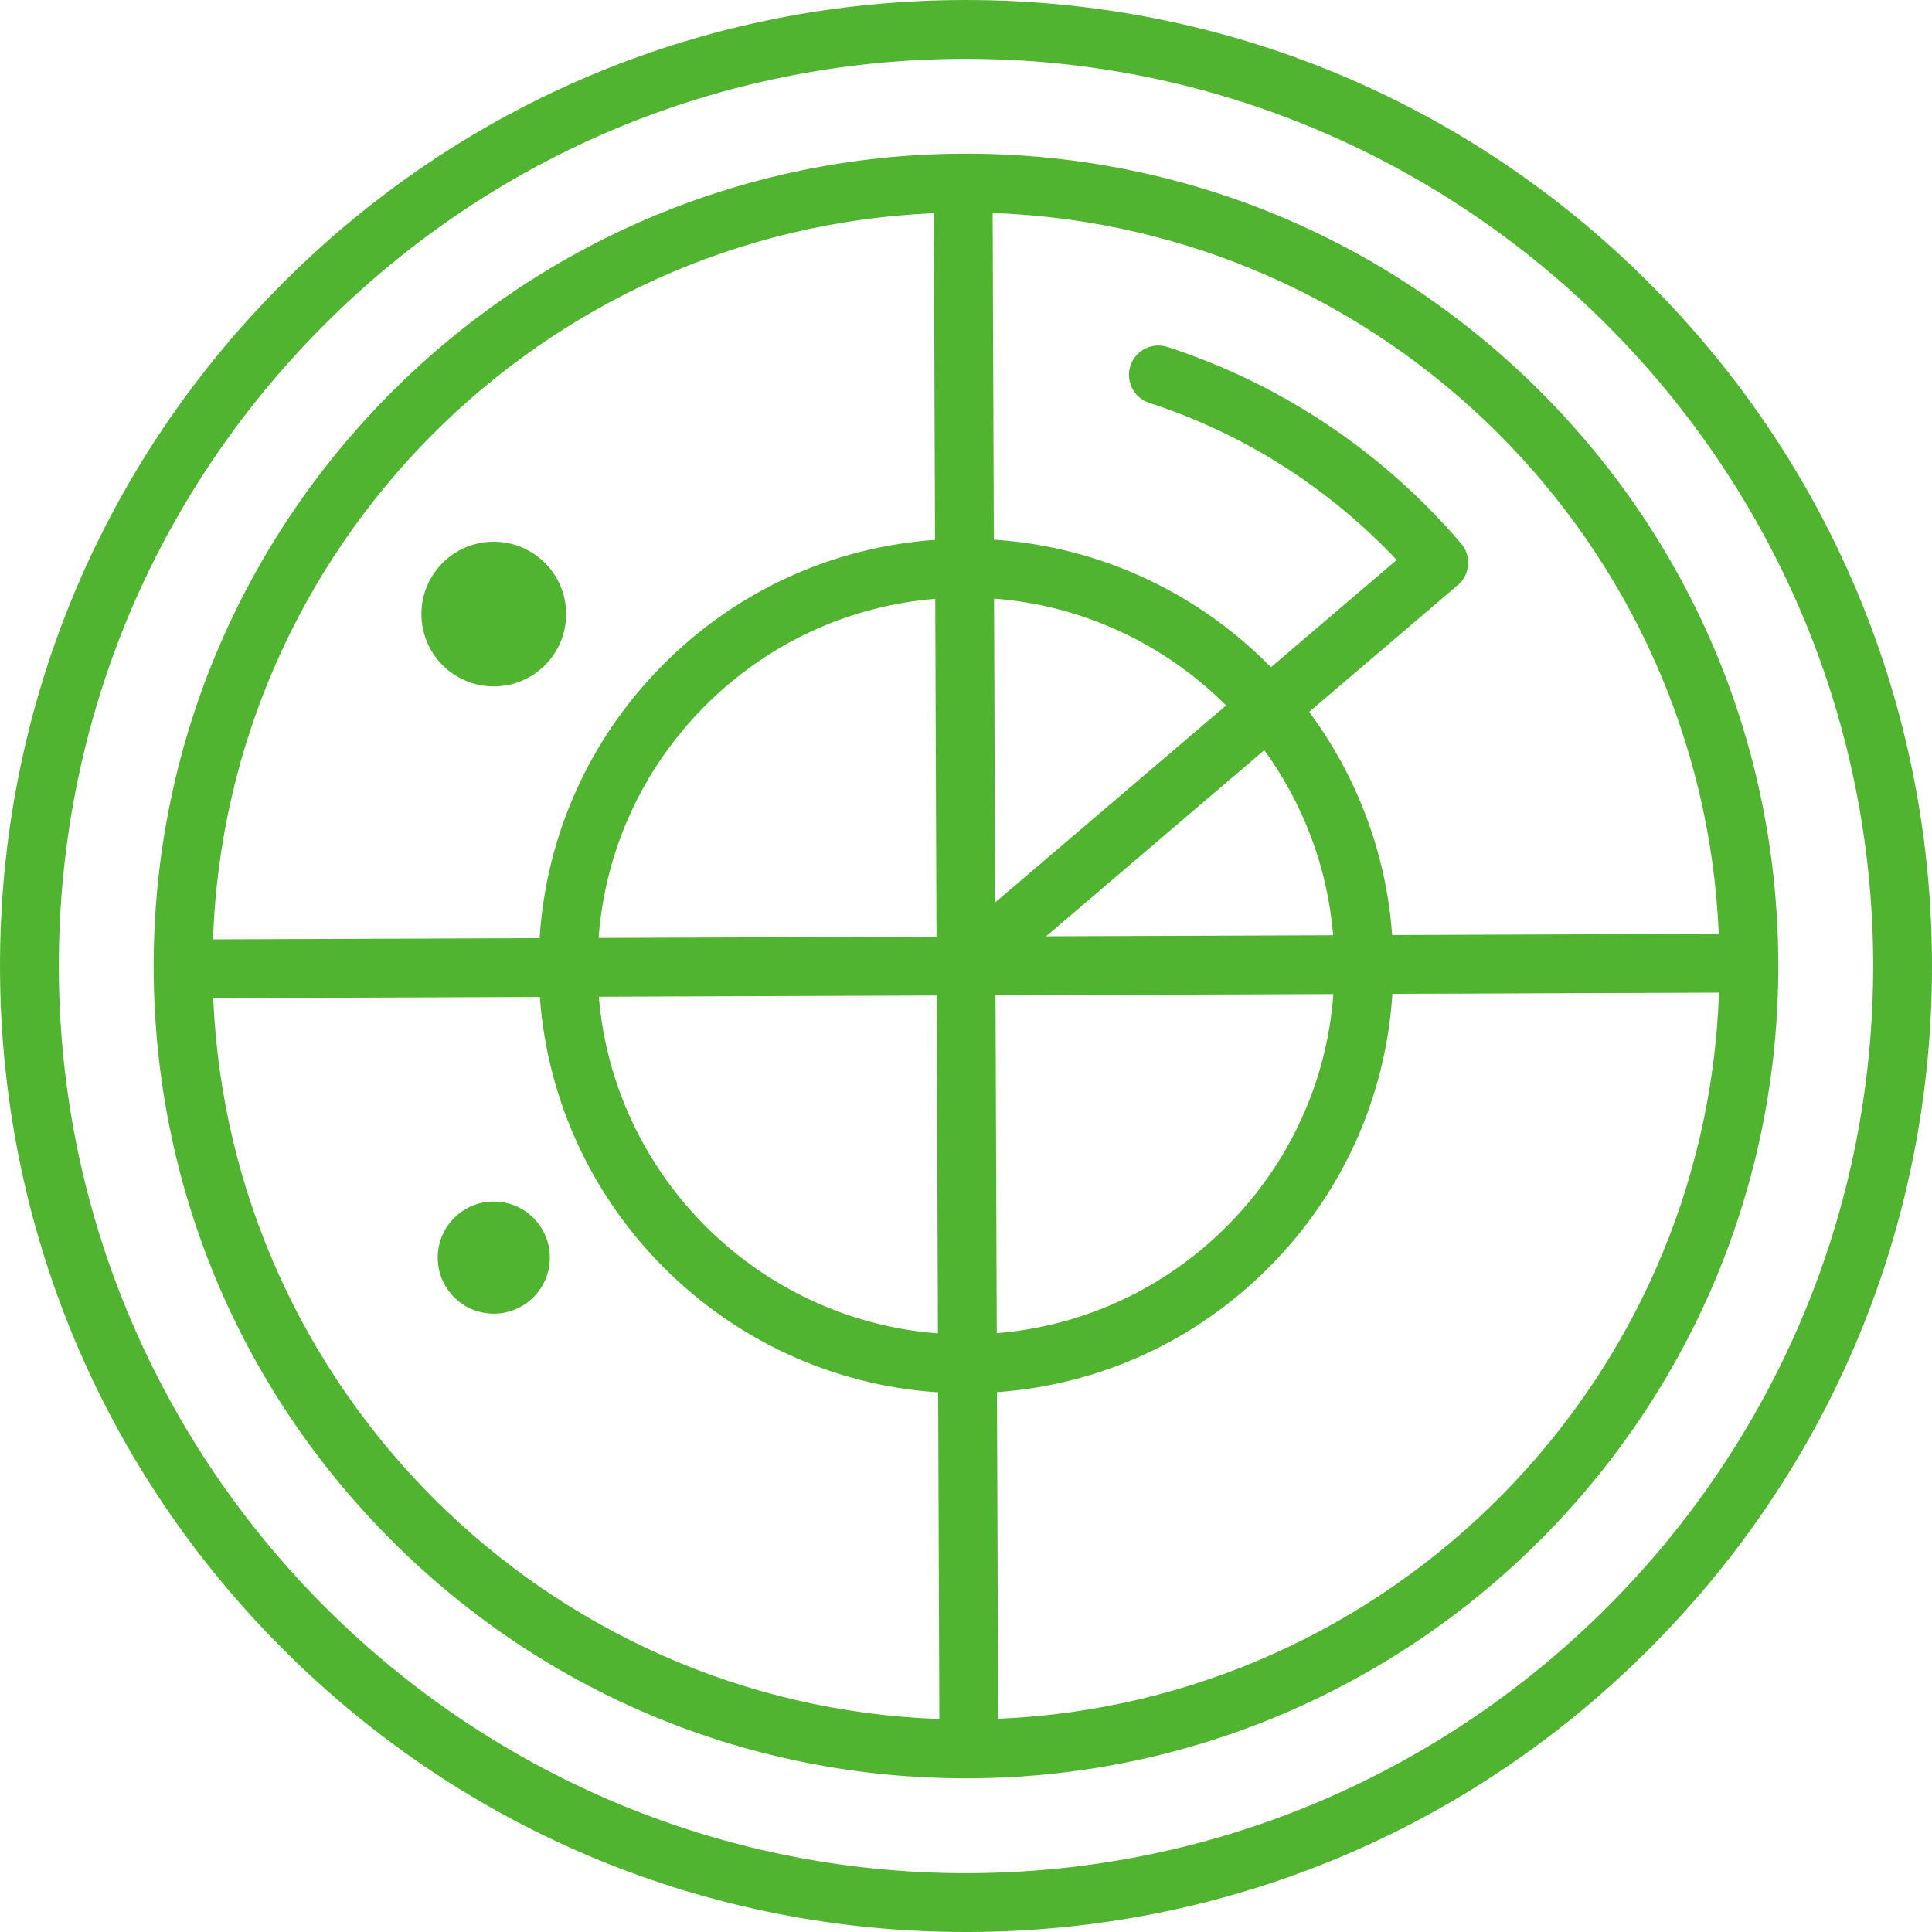 <?xml version="1.0" encoding="utf-8"?>
<!-- Generator: Adobe Illustrator 16.0.0, SVG Export Plug-In . SVG Version: 6.00 Build 0)  -->
<!DOCTYPE svg PUBLIC "-//W3C//DTD SVG 1.1//EN" "http://www.w3.org/Graphics/SVG/1.1/DTD/svg11.dtd">
<svg version="1.1" id="圖層_1" xmlns="http://www.w3.org/2000/svg" xmlns:xlink="http://www.w3.org/1999/xlink" x="0px" y="0px"
	 width="250px" height="250px" viewBox="0 0 250 250" enable-background="new 0 0 250 250" xml:space="preserve">
<path fill="#51B431" d="M213.22,36.441c-23.589-23.499-54.917-36.44-88.211-36.44l-0.466,0
	C91.154,0.125,59.812,13.241,36.289,36.937c-23.523,23.696-36.41,55.134-36.288,88.52c0.122,33.31,13.184,64.598,36.78,88.104
	C60.37,237.059,91.697,250,124.991,250h0.466c33.389-0.123,64.731-13.24,88.254-36.936c23.523-23.695,36.41-55.133,36.289-88.521
	C249.877,91.234,236.815,59.946,213.22,36.441z M125.43,242.389h-0.439c-64.486,0-117.143-52.468-117.379-116.959
	C7.497,94.075,19.599,64.552,41.69,42.299S93.214,7.728,124.57,7.613l0.438,0c64.487,0,117.144,52.468,117.38,116.958
	C242.625,189.299,190.158,242.151,125.43,242.389z M199.186,50.529c-19.837-19.76-46.181-30.644-74.178-30.644l-0.393,0
	c-57.96,0.213-104.942,47.54-104.73,105.499c0.103,28.011,11.086,54.322,30.929,74.088c19.837,19.76,46.18,30.643,74.178,30.643
	h0.393c57.96-0.212,104.941-47.539,104.729-105.5C230.012,96.606,219.028,70.295,199.186,50.529z M222.408,120.839l-42.266,0.154
	c-0.777-10.76-4.654-20.68-10.738-28.87l18.729-15.977c0.085-0.072,0.163-0.148,0.239-0.226c0.095-0.067,0.188-0.139,0.277-0.216
	c1.598-1.365,1.787-3.767,0.423-5.365c-10.12-11.851-23.261-20.649-38.002-25.444c-1.999-0.65-4.146,0.443-4.796,2.442
	c-0.65,1.999,0.443,4.146,2.441,4.796c12.204,3.969,23.196,10.966,32.018,20.322l-16.275,13.883
	c-9.259-9.447-21.862-15.599-35.855-16.506l-0.154-42.268C179.166,29.339,220.262,70.171,222.408,120.839z M128.631,77.46
	c11.673,0.885,22.197,6.006,30.028,13.825l-29.884,25.492L128.631,77.46z M121.181,121.21l-43.722,0.159
	c0.845-11.304,5.631-21.827,13.704-29.959s18.56-12.995,29.857-13.923L121.181,121.21z M121.209,128.819l0.159,43.722
	c-23.254-1.764-41.946-20.336-43.88-43.562L121.209,128.819z M128.819,128.791l43.722-0.159
	c-0.845,11.304-5.631,21.827-13.703,29.959c-8.073,8.132-18.561,12.995-29.857,13.923L128.819,128.791z M135.366,121.158
	l28.236-24.085c4.97,6.846,8.169,15.056,8.909,23.949L135.366,121.158z M120.838,27.593l0.154,42.264
	c-13.332,0.949-25.725,6.617-35.231,16.192c-9.505,9.576-15.082,22.01-15.934,35.349l-42.264,0.154
	C29.336,70.802,70.102,29.736,120.838,27.593z M27.592,129.162l42.266-0.154c1.98,27.417,24.089,49.382,51.539,51.161l0.154,42.268
	C70.833,220.662,29.739,179.83,27.592,129.162z M129.162,222.408l-0.154-42.264c13.332-0.95,25.725-6.617,35.23-16.192
	s15.082-22.01,15.934-35.349l42.266-0.154C220.664,179.199,179.898,220.266,129.162,222.408z M54.532,79.492
	c-0.019-5.171,4.158-9.379,9.329-9.397c5.171-0.019,9.378,4.157,9.397,9.329c0.019,5.171-4.158,9.379-9.329,9.397
	C58.758,88.839,54.552,84.662,54.532,79.492z M71.151,162.709c0.015,4.007-3.222,7.267-7.229,7.281
	c-4.007,0.015-7.267-3.222-7.281-7.229s3.221-7.268,7.229-7.281C67.875,155.466,71.136,158.702,71.151,162.709z"/>
</svg>
